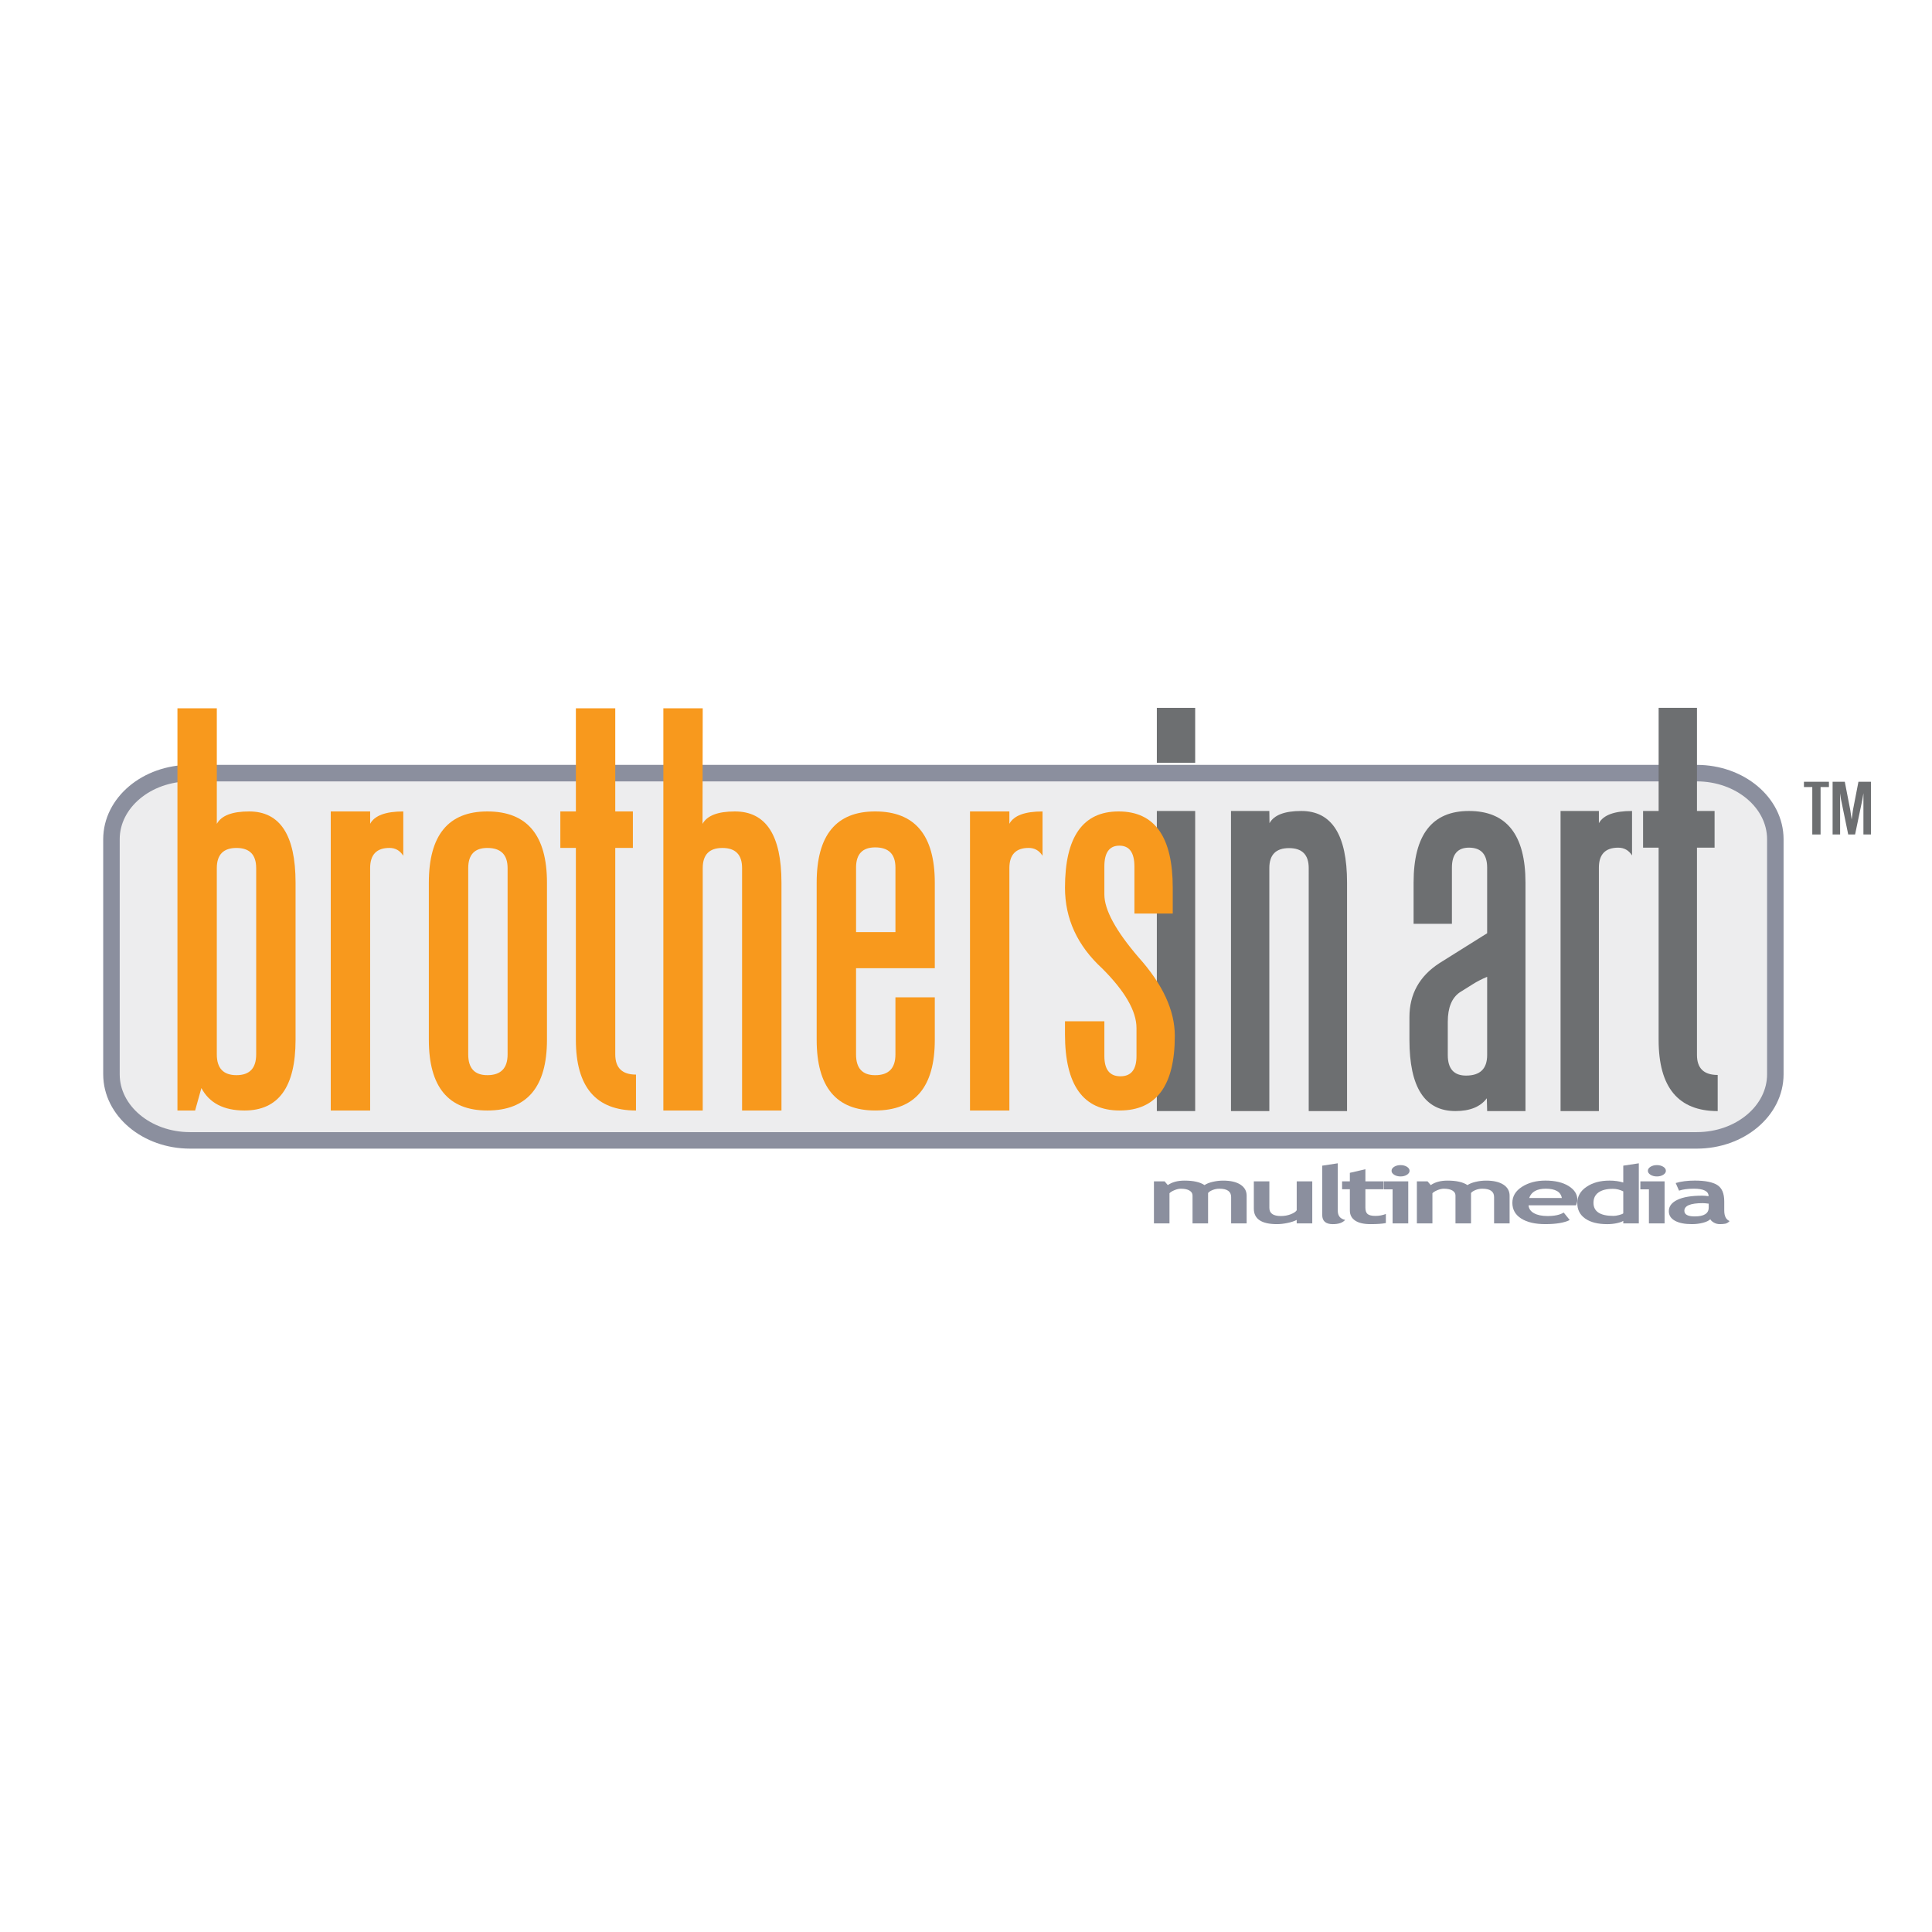 <?xml version="1.0" encoding="utf-8"?>
<!-- Generator: Adobe Illustrator 13.0.0, SVG Export Plug-In . SVG Version: 6.00 Build 14948)  -->
<!DOCTYPE svg PUBLIC "-//W3C//DTD SVG 1.0//EN" "http://www.w3.org/TR/2001/REC-SVG-20010904/DTD/svg10.dtd">
<svg version="1.0" id="Layer_1" xmlns="http://www.w3.org/2000/svg" xmlns:xlink="http://www.w3.org/1999/xlink" x="0px" y="0px"
	 width="192.756px" height="192.756px" viewBox="0 0 192.756 192.756" enable-background="new 0 0 192.756 192.756"
	 xml:space="preserve">
<g>
	<polygon fill-rule="evenodd" clip-rule="evenodd" fill="#FFFFFF" points="0,0 192.756,0 192.756,192.756 0,192.756 0,0 	"/>
	<path fill-rule="evenodd" clip-rule="evenodd" fill="#8B8F9E" d="M122.83,122.057v-2.631c0-0.553-0.391-0.828-1.174-0.828
		c-0.232,0-0.457,0.043-0.672,0.129c-0.215,0.088-0.367,0.186-0.454,0.299v3.031h-1.551v-2.783c0-0.209-0.102-0.371-0.305-0.494
		c-0.202-0.121-0.488-0.182-0.857-0.182c-0.194,0-0.408,0.047-0.638,0.143c-0.23,0.096-0.397,0.197-0.5,0.307v3.01h-1.551v-4.193
		h1.067l0.316,0.373c0.432-0.301,0.987-0.449,1.671-0.449c0.883,0,1.546,0.148,1.993,0.449c0.195-0.135,0.467-0.244,0.813-0.326
		c0.348-0.082,0.697-0.123,1.044-0.123c0.741,0,1.316,0.133,1.728,0.4c0.412,0.268,0.618,0.637,0.618,1.102v2.768H122.83
		L122.83,122.057z"/>
	<path fill-rule="evenodd" clip-rule="evenodd" fill="#8B8F9E" d="M129.372,122.057v-0.346c-0.22,0.119-0.521,0.221-0.906,0.301
		c-0.385,0.082-0.736,0.121-1.06,0.121c-1.541,0-2.311-0.514-2.311-1.543v-2.727h1.55v2.652c0,0.537,0.381,0.809,1.146,0.809
		c0.352,0,0.678-0.059,0.979-0.174c0.302-0.115,0.502-0.25,0.603-0.4v-2.887h1.551v4.193H129.372L129.372,122.057z"/>
	<path fill-rule="evenodd" clip-rule="evenodd" fill="#8B8F9E" d="M131.919,116.299l1.551-0.236v4.723
		c0,0.516,0.246,0.822,0.736,0.922c-0.24,0.283-0.65,0.426-1.23,0.426c-0.704,0-1.057-0.305-1.057-0.914V116.299L131.919,116.299z"
		/>
	<path fill-rule="evenodd" clip-rule="evenodd" fill="#8B8F9E" d="M134.675,118.648h-0.775v-0.785h0.775v-0.85l1.551-0.359v1.209
		h1.821v0.785h-1.821v1.84c0,0.301,0.072,0.512,0.221,0.637c0.148,0.123,0.409,0.186,0.78,0.186s0.718-0.064,1.041-0.193v0.906
		c-0.36,0.074-0.873,0.109-1.536,0.109c-0.66,0-1.17-0.117-1.525-0.352c-0.355-0.236-0.531-0.572-0.531-1.008V118.648
		L134.675,118.648z"/>
	<path fill-rule="evenodd" clip-rule="evenodd" fill="#8B8F9E" d="M139.733,116.244c0.249,0,0.46,0.055,0.635,0.164
		c0.177,0.111,0.264,0.244,0.264,0.402c0,0.154-0.087,0.287-0.264,0.398c-0.175,0.111-0.386,0.166-0.635,0.166
		c-0.247,0-0.458-0.055-0.635-0.166c-0.176-0.111-0.263-0.244-0.263-0.398c0-0.158,0.087-0.291,0.263-0.402
		C139.275,116.299,139.486,116.244,139.733,116.244L139.733,116.244z M138.939,122.057v-3.396h-0.854v-0.797h2.417v4.193H138.939
		L138.939,122.057z"/>
	<path fill-rule="evenodd" clip-rule="evenodd" fill="#8B8F9E" d="M149.065,122.057v-2.631c0-0.553-0.393-0.828-1.176-0.828
		c-0.231,0-0.456,0.043-0.672,0.129c-0.216,0.088-0.366,0.186-0.454,0.299v3.031h-1.55v-2.783c0-0.209-0.102-0.371-0.305-0.494
		c-0.204-0.121-0.49-0.182-0.858-0.182c-0.195,0-0.406,0.047-0.637,0.143s-0.396,0.197-0.5,0.307v3.01h-1.551v-4.193h1.067
		l0.317,0.373c0.431-0.301,0.986-0.449,1.67-0.449c0.882,0,1.546,0.148,1.993,0.449c0.195-0.135,0.465-0.244,0.814-0.326
		c0.347-0.082,0.694-0.123,1.043-0.123c0.739,0,1.316,0.133,1.728,0.4c0.412,0.268,0.619,0.637,0.619,1.102v2.768H149.065
		L149.065,122.057z"/>
	<path fill-rule="evenodd" clip-rule="evenodd" fill="#8B8F9E" d="M154.216,118.598c0.966,0,1.502,0.309,1.608,0.926h-3.256
		C152.783,118.906,153.332,118.598,154.216,118.598L154.216,118.598z M157.375,119.713c0-0.561-0.29-1.02-0.874-1.383
		c-0.581-0.361-1.354-0.543-2.316-0.543c-0.904,0-1.68,0.205-2.325,0.615c-0.648,0.41-0.971,0.945-0.971,1.605
		c0,0.672,0.294,1.193,0.883,1.566s1.389,0.559,2.4,0.559c1.082,0,1.896-0.135,2.44-0.41l-0.601-0.746
		c-0.368,0.23-0.904,0.348-1.612,0.348c-0.564,0-1.016-0.094-1.35-0.281c-0.335-0.184-0.518-0.447-0.546-0.787h4.742
		C157.331,120.014,157.375,119.832,157.375,119.713L157.375,119.713z"/>
	<path fill-rule="evenodd" clip-rule="evenodd" fill="#8B8F9E" d="M161.954,121.057c-0.066,0.059-0.208,0.113-0.425,0.17
		c-0.218,0.057-0.4,0.084-0.549,0.084c-1.333,0-1.998-0.436-1.998-1.307c0-0.451,0.166-0.795,0.502-1.035
		c0.334-0.238,0.812-0.359,1.434-0.359c0.359,0,0.705,0.086,1.036,0.254V121.057L161.954,121.057z M163.505,122.057v-5.994
		l-1.551,0.236v1.68c-0.413-0.127-0.874-0.191-1.378-0.191c-0.919,0-1.683,0.207-2.293,0.625c-0.611,0.414-0.916,0.955-0.916,1.619
		s0.265,1.18,0.798,1.551c0.531,0.367,1.26,0.551,2.187,0.551c0.328,0,0.645-0.031,0.95-0.096c0.307-0.066,0.523-0.143,0.652-0.232
		v0.252H163.505L163.505,122.057z"/>
	<path fill-rule="evenodd" clip-rule="evenodd" fill="#8B8F9E" d="M165.308,116.244c0.249,0,0.46,0.055,0.635,0.164
		c0.176,0.111,0.263,0.244,0.263,0.402c0,0.154-0.087,0.287-0.263,0.398c-0.175,0.111-0.386,0.166-0.635,0.166
		c-0.247,0-0.459-0.055-0.636-0.166c-0.174-0.111-0.263-0.244-0.263-0.398c0-0.158,0.089-0.291,0.263-0.402
		C164.849,116.299,165.061,116.244,165.308,116.244L165.308,116.244z M164.513,122.057v-3.396h-0.853v-0.797h2.416v4.193H164.513
		L164.513,122.057z"/>
	<path fill-rule="evenodd" clip-rule="evenodd" fill="#8B8F9E" d="M170.478,120.479c0,0.59-0.465,0.883-1.394,0.883
		c-0.689,0-1.035-0.188-1.035-0.562c0-0.508,0.611-0.762,1.834-0.762c0.134,0,0.33,0.018,0.595,0.051V120.479L170.478,120.479z
		 M170.993,121.977c0.178,0.105,0.378,0.156,0.601,0.156c0.204,0,0.383-0.016,0.539-0.045c0.159-0.033,0.301-0.119,0.429-0.264
		c-0.355-0.143-0.533-0.496-0.533-1.055v-0.896c0-0.811-0.235-1.361-0.707-1.65c-0.474-0.291-1.217-0.436-2.23-0.436
		c-0.739,0-1.374,0.082-1.908,0.244l0.334,0.76c0.395-0.131,0.882-0.193,1.466-0.193c0.988,0,1.482,0.248,1.482,0.746
		c-0.247-0.035-0.464-0.051-0.645-0.051c-1.063,0-1.882,0.135-2.458,0.41c-0.577,0.273-0.864,0.652-0.864,1.139
		c0,0.412,0.205,0.73,0.615,0.955c0.408,0.225,0.973,0.336,1.688,0.336c0.382,0,0.746-0.045,1.098-0.135
		c0.349-0.092,0.594-0.209,0.734-0.355C170.694,121.762,170.815,121.875,170.993,121.977L170.993,121.977z"/>
	
		<path fill-rule="evenodd" clip-rule="evenodd" fill="#EDEDEE" stroke="#8B8F9E" stroke-width="1.646" stroke-miterlimit="2.613" d="
		M177.125,107.182c0,3.641-3.516,6.594-7.842,6.594H18.962c-4.33,0-7.842-2.953-7.842-6.594V83.731c0-3.641,3.513-6.596,7.842-6.596
		h150.321c4.326,0,7.842,2.955,7.842,6.596V107.182L177.125,107.182z"/>
	<path fill-rule="evenodd" clip-rule="evenodd" fill="#6D6F71" d="M119.243,76.103h-3.825v-5.48h3.825V76.103L119.243,76.103z
		 M119.243,110.852h-3.825v-29.94h3.825V110.852L119.243,110.852z"/>
	<path fill-rule="evenodd" clip-rule="evenodd" fill="#6D6F71" d="M128.606,84.616c-1.31,0-1.964,0.664-1.964,1.992v24.244h-3.825
		v-29.94h3.825l0.016,1.22c0.446-0.813,1.502-1.22,3.172-1.22c3.044,0,4.565,2.384,4.565,7.152v22.788h-3.824V86.607
		C130.571,85.279,129.915,84.616,128.606,84.616L128.606,84.616z"/>
	<path fill-rule="evenodd" clip-rule="evenodd" fill="#6D6F71" d="M148.374,97.457v7.805c0,1.367-0.703,2.049-2.106,2.049
		c-1.215,0-1.822-0.682-1.822-2.049v-3.32c0-1.402,0.397-2.381,1.195-2.936c0.417-0.256,0.845-0.525,1.281-0.801
		C147.357,97.928,147.842,97.678,148.374,97.457L148.374,97.457z M140.62,101.48v2.273c0,4.732,1.528,7.098,4.588,7.098
		c1.453,0,2.497-0.426,3.132-1.275l0.034,1.275h3.824V88.064c0-4.769-1.88-7.152-5.639-7.152c-3.685,0-5.525,2.384-5.525,7.152
		v4.102h3.824v-5.599c0-1.331,0.567-1.997,1.701-1.997c1.208,0,1.814,0.666,1.814,1.997v6.543c-0.602,0.369-1.294,0.804-2.079,1.302
		c-0.787,0.5-1.687,1.064-2.697,1.691C141.612,97.396,140.62,99.189,140.62,101.48L140.62,101.48z"/>
	<path fill-rule="evenodd" clip-rule="evenodd" fill="#6D6F71" d="M162.829,80.912v4.436c-0.33-0.517-0.789-0.776-1.377-0.776
		c-1.287,0-1.931,0.666-1.931,1.996v24.285h-3.824v-29.94h3.824v1.218C159.963,81.318,161.065,80.912,162.829,80.912L162.829,80.912
		z"/>
	<path fill-rule="evenodd" clip-rule="evenodd" fill="#6D6F71" d="M163.931,80.912h1.551v-10.29h3.825v10.29h1.757v3.659h-1.757
		v20.682c0,1.332,0.688,1.996,2.067,1.996v3.604c-3.929,0-5.893-2.365-5.893-7.098V84.57h-1.551V80.912L163.931,80.912z"/>
	<path fill-rule="evenodd" clip-rule="evenodd" fill="#F8991D" d="M25.559,86.615v18.582c0,1.383-0.656,2.072-1.964,2.072
		c-1.31,0-1.964-0.689-1.964-2.072V86.615c0-1.343,0.654-2.015,1.964-2.015C24.903,84.601,25.559,85.272,25.559,86.615
		L25.559,86.615z M17.703,110.795h1.764l0.626-2.238c0.792,1.492,2.227,2.238,4.302,2.238c3.395,0,5.093-2.35,5.093-7.055V88.067
		c0-4.74-1.545-7.109-4.634-7.109c-1.696,0-2.77,0.414-3.222,1.24V70.669h-3.928V110.795L17.703,110.795z"/>
	<path fill-rule="evenodd" clip-rule="evenodd" fill="#F8991D" d="M40.235,80.958v4.423c-0.331-0.522-0.789-0.784-1.376-0.784
		c-1.288,0-1.931,0.672-1.931,2.016v24.183H33V80.958h3.929v1.231C37.369,81.369,38.472,80.958,40.235,80.958L40.235,80.958z"/>
	<path fill-rule="evenodd" clip-rule="evenodd" fill="#F8991D" d="M50.643,105.197c0,1.383-0.673,2.072-2.021,2.072
		c-1.272,0-1.907-0.689-1.907-2.072V86.615c0-1.343,0.635-2.015,1.907-2.015c1.347,0,2.021,0.672,2.021,2.015V105.197
		L50.643,105.197z M54.571,88.067c0-4.74-1.984-7.109-5.949-7.109c-3.891,0-5.836,2.37-5.836,7.109v15.673
		c0,4.705,1.945,7.055,5.836,7.055c3.965,0,5.949-2.35,5.949-7.055V88.067L54.571,88.067z"/>
	<path fill-rule="evenodd" clip-rule="evenodd" fill="#F8991D" d="M55.906,80.958h1.55V70.669h3.929v10.289h1.757v3.639h-1.757
		v20.601c0,1.344,0.688,2.014,2.067,2.014v3.584c-3.998,0-5.997-2.35-5.997-7.055V84.596h-1.55V80.958L55.906,80.958z"/>
	<path fill-rule="evenodd" clip-rule="evenodd" fill="#F8991D" d="M72.075,84.601c-1.31,0-1.964,0.672-1.964,2.015v24.18h-3.928
		V70.669h3.928l-0.02,11.529c0.453-0.827,1.53-1.24,3.23-1.24c3.097,0,4.646,2.37,4.646,7.109v22.728h-3.929v-24.18
		C74.039,85.272,73.383,84.601,72.075,84.601L72.075,84.601z"/>
	<path fill-rule="evenodd" clip-rule="evenodd" fill="#F8991D" d="M85.409,86.559c0-1.342,0.634-2.015,1.908-2.015
		c1.347,0,2.021,0.672,2.021,2.015v6.437h-3.928V86.559L85.409,86.559z M85.409,96.597h7.856v-8.521
		c0-4.746-1.983-7.119-5.949-7.119c-3.891,0-5.836,2.37-5.836,7.109v15.673c0,4.705,1.945,7.055,5.836,7.055
		c3.966,0,5.949-2.346,5.949-7.043v-4.248h-3.928v5.701c0,1.379-0.674,2.068-2.021,2.068c-1.273,0-1.908-0.689-1.908-2.068V96.597
		L85.409,96.597z"/>
	<path fill-rule="evenodd" clip-rule="evenodd" fill="#F8991D" d="M104.014,80.958v4.423c-0.332-0.522-0.791-0.784-1.378-0.784
		c-1.287,0-1.931,0.672-1.931,2.016v24.183h-3.928V80.958h3.928v1.231C101.146,81.369,102.249,80.958,104.014,80.958L104.014,80.958
		z"/>
	<path fill-rule="evenodd" clip-rule="evenodd" fill="#F8991D" d="M113.18,86.444c0-1.38-0.501-2.072-1.499-2.072
		c-1,0-1.498,0.691-1.498,2.072v2.799c0,1.531,1.137,3.621,3.41,6.27c2.411,2.688,3.618,5.301,3.618,7.836
		c0,4.965-1.837,7.445-5.506,7.445c-3.634,0-5.452-2.537-5.452-7.613v-1.287h3.93v3.471c0,1.344,0.531,2.016,1.602,2.016
		c1.067,0,1.603-0.672,1.603-2.016v-2.799c0-1.68-1.138-3.658-3.412-5.934c-2.48-2.276-3.722-4.963-3.722-8.061
		c0-5.075,1.782-7.614,5.349-7.614c3.602,0,5.402,2.539,5.402,7.614v2.576h-3.824V86.444L113.18,86.444z"/>
	<polygon fill-rule="evenodd" clip-rule="evenodd" fill="#6D6F71" points="179.979,77.997 182.473,77.997 182.473,78.524 
		181.639,78.524 181.639,83.257 180.812,83.257 180.812,78.524 179.979,78.524 179.979,77.997 	"/>
	<polygon fill-rule="evenodd" clip-rule="evenodd" fill="#6D6F71" points="182.839,83.257 182.839,77.997 184.055,77.997 
		184.605,80.829 184.74,81.762 184.866,80.839 185.417,77.997 186.664,77.997 186.664,83.257 185.914,83.257 185.914,79.138 
		185.81,79.771 185.082,83.257 184.397,83.257 183.671,79.729 183.589,79.148 183.589,83.257 182.839,83.257 	"/>
</g>
</svg>
